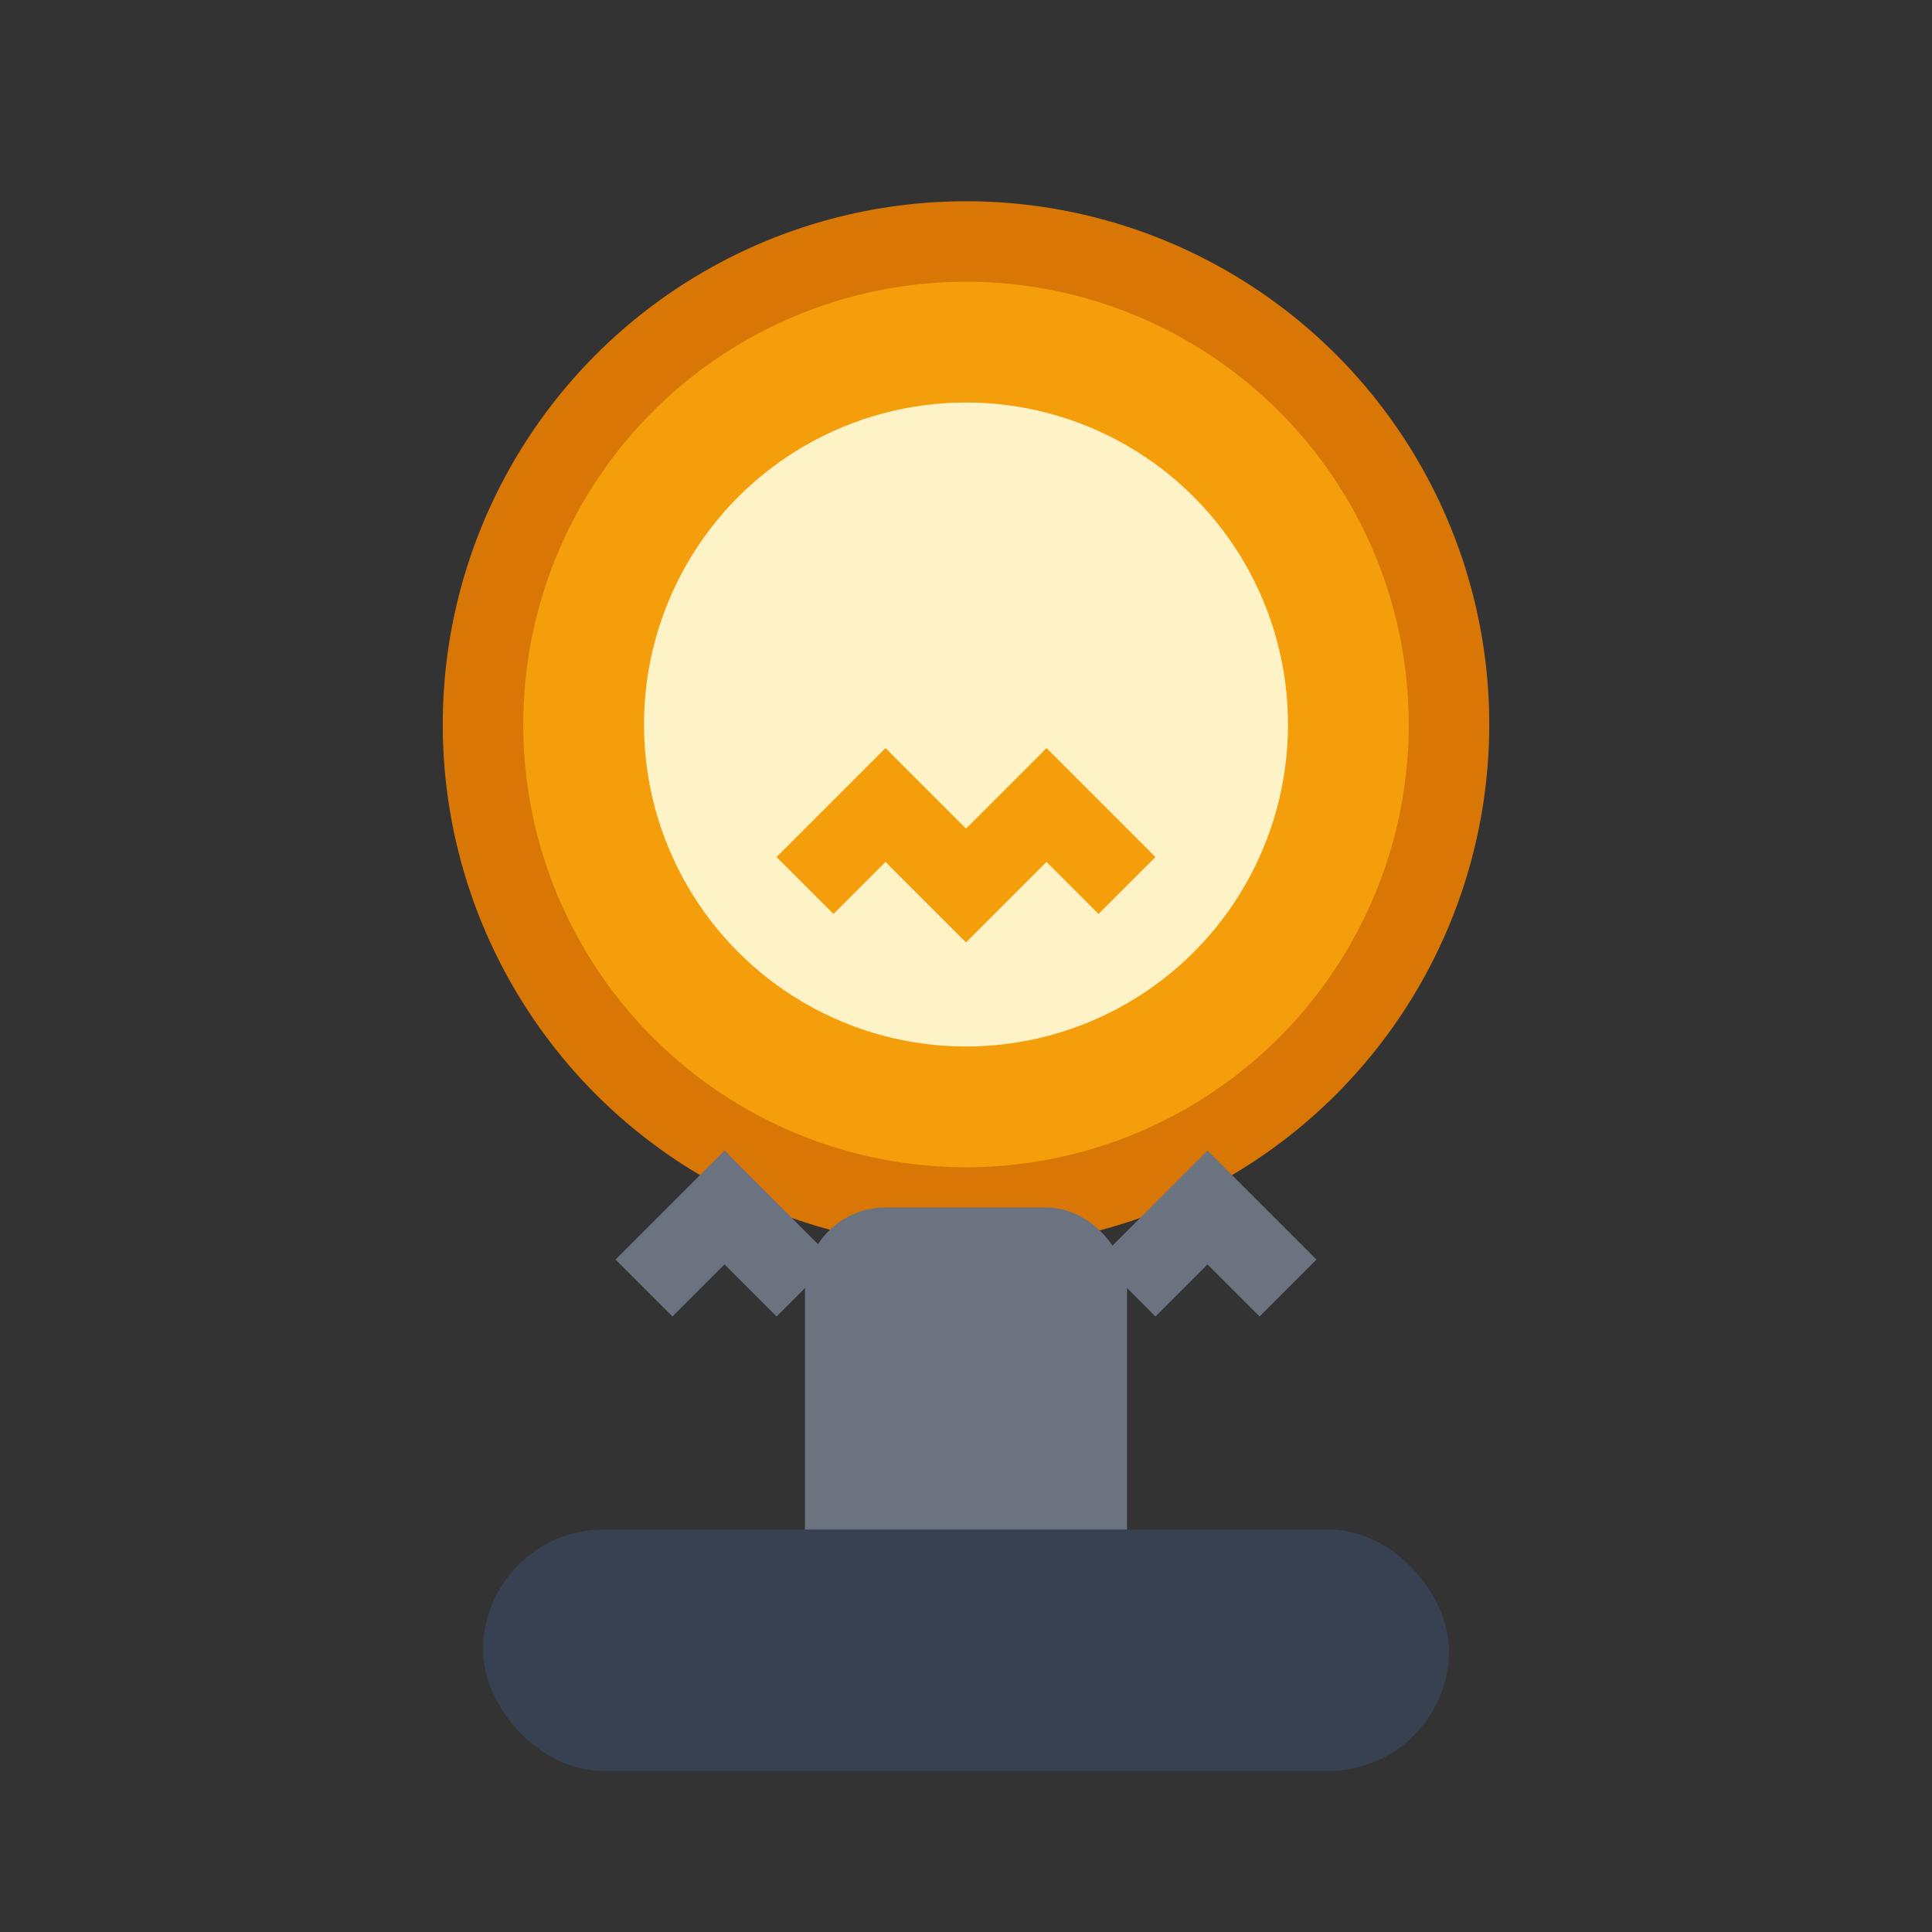 <?xml version="1.0" encoding="UTF-8"?>
<svg xmlns="http://www.w3.org/2000/svg" width="48" height="48" viewBox="0 0 48 48" fill="none">
  <rect x="0" y="0" width="48" height="48" fill="#333333" stroke="none"/>
  <circle cx="24" cy="18" r="12" fill="#F59E0B" stroke="#D97706" stroke-width="2"/>
  <circle cx="24" cy="18" r="8" fill="#FEF3C7"/>
  <path d="M20 22 L22 20 L24 22 L26 20 L28 22" stroke="#F59E0B" stroke-width="2" fill="none"/>
  <rect x="20" y="30" width="8" height="12" rx="2" fill="#6B7280"/>
  <rect x="12" y="38" width="24" height="6" rx="3" fill="#374151"/>
  <path d="M16 32 L18 30 L20 32" stroke="#6B7280" stroke-width="2" fill="none"/>
  <path d="M28 32 L30 30 L32 32" stroke="#6B7280" stroke-width="2" fill="none"/>
</svg>
